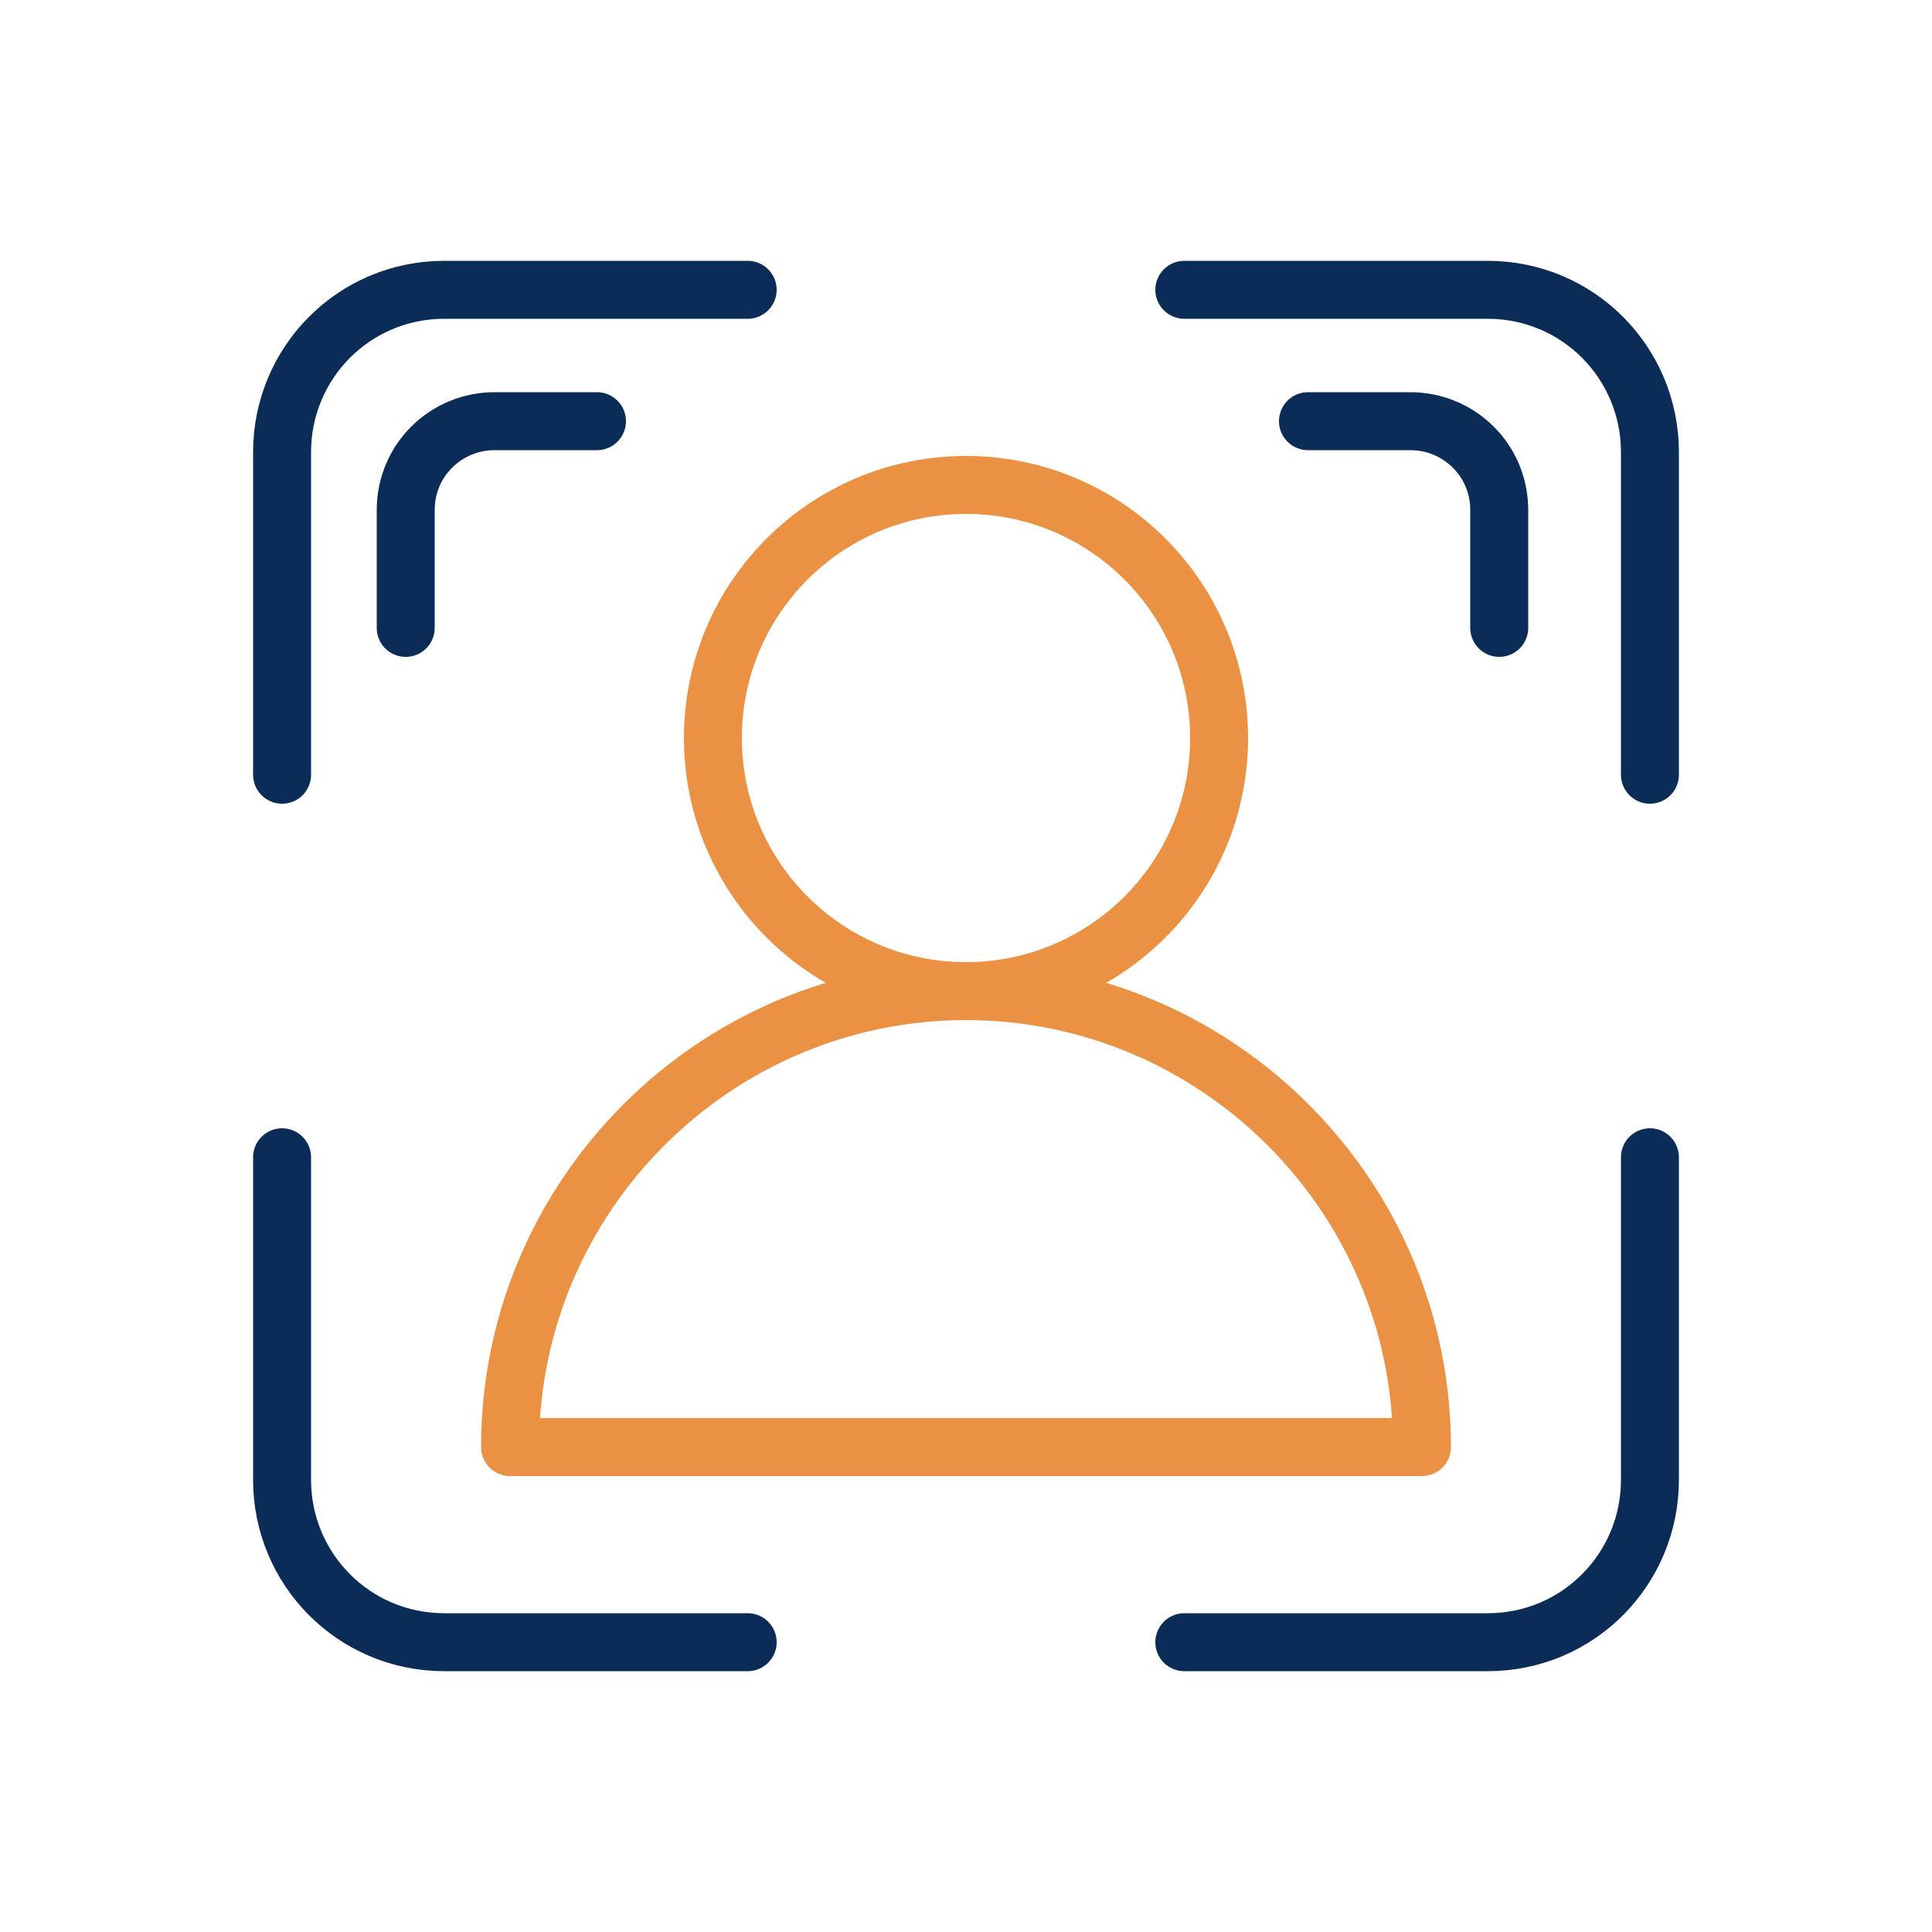 <?xml version="1.0" encoding="UTF-8"?>
<svg id="Layer_1" data-name="Layer 1" xmlns="http://www.w3.org/2000/svg" viewBox="0 0 100 100">
  <defs>
    <style>
      .cls-1 {
        stroke: #0c2c58;
      }

      .cls-1, .cls-2 {
        fill: none;
        stroke-linecap: round;
        stroke-linejoin: round;
        stroke-width: 3px;
      }

      .cls-2 {
        stroke: #ea9143;
      }
    </style>
  </defs>
  <g>
    <path class="cls-1" d="m14.6,40.1v-16.7c0-4.6,3.7-8.4,8.4-8.4h15.7"/>
    <path class="cls-1" d="m85.4,40.1v-16.7c0-4.6-3.7-8.4-8.4-8.4h-15.7"/>
    <path class="cls-1" d="m14.6,59.9v16.7c0,4.6,3.7,8.4,8.4,8.4h15.7"/>
    <path class="cls-1" d="m85.4,59.9v16.7c0,4.6-3.7,8.4-8.4,8.4h-15.7"/>
  </g>
  <g>
    <circle class="cls-2" cx="50" cy="38.2" r="13.1"/>
    <path class="cls-2" d="m26.4,74.9c0-13,10.6-23.6,23.6-23.6s23.6,10.6,23.6,23.6H26.4Z"/>
  </g>
  <g>
    <path class="cls-1" d="m21,32.5v-6.1c0-2.6,2.1-4.6,4.6-4.6h5.3"/>
    <path class="cls-1" d="m77.6,32.5v-6.1c0-2.6-2.1-4.6-4.6-4.6h-5.3"/>
  </g>
</svg>